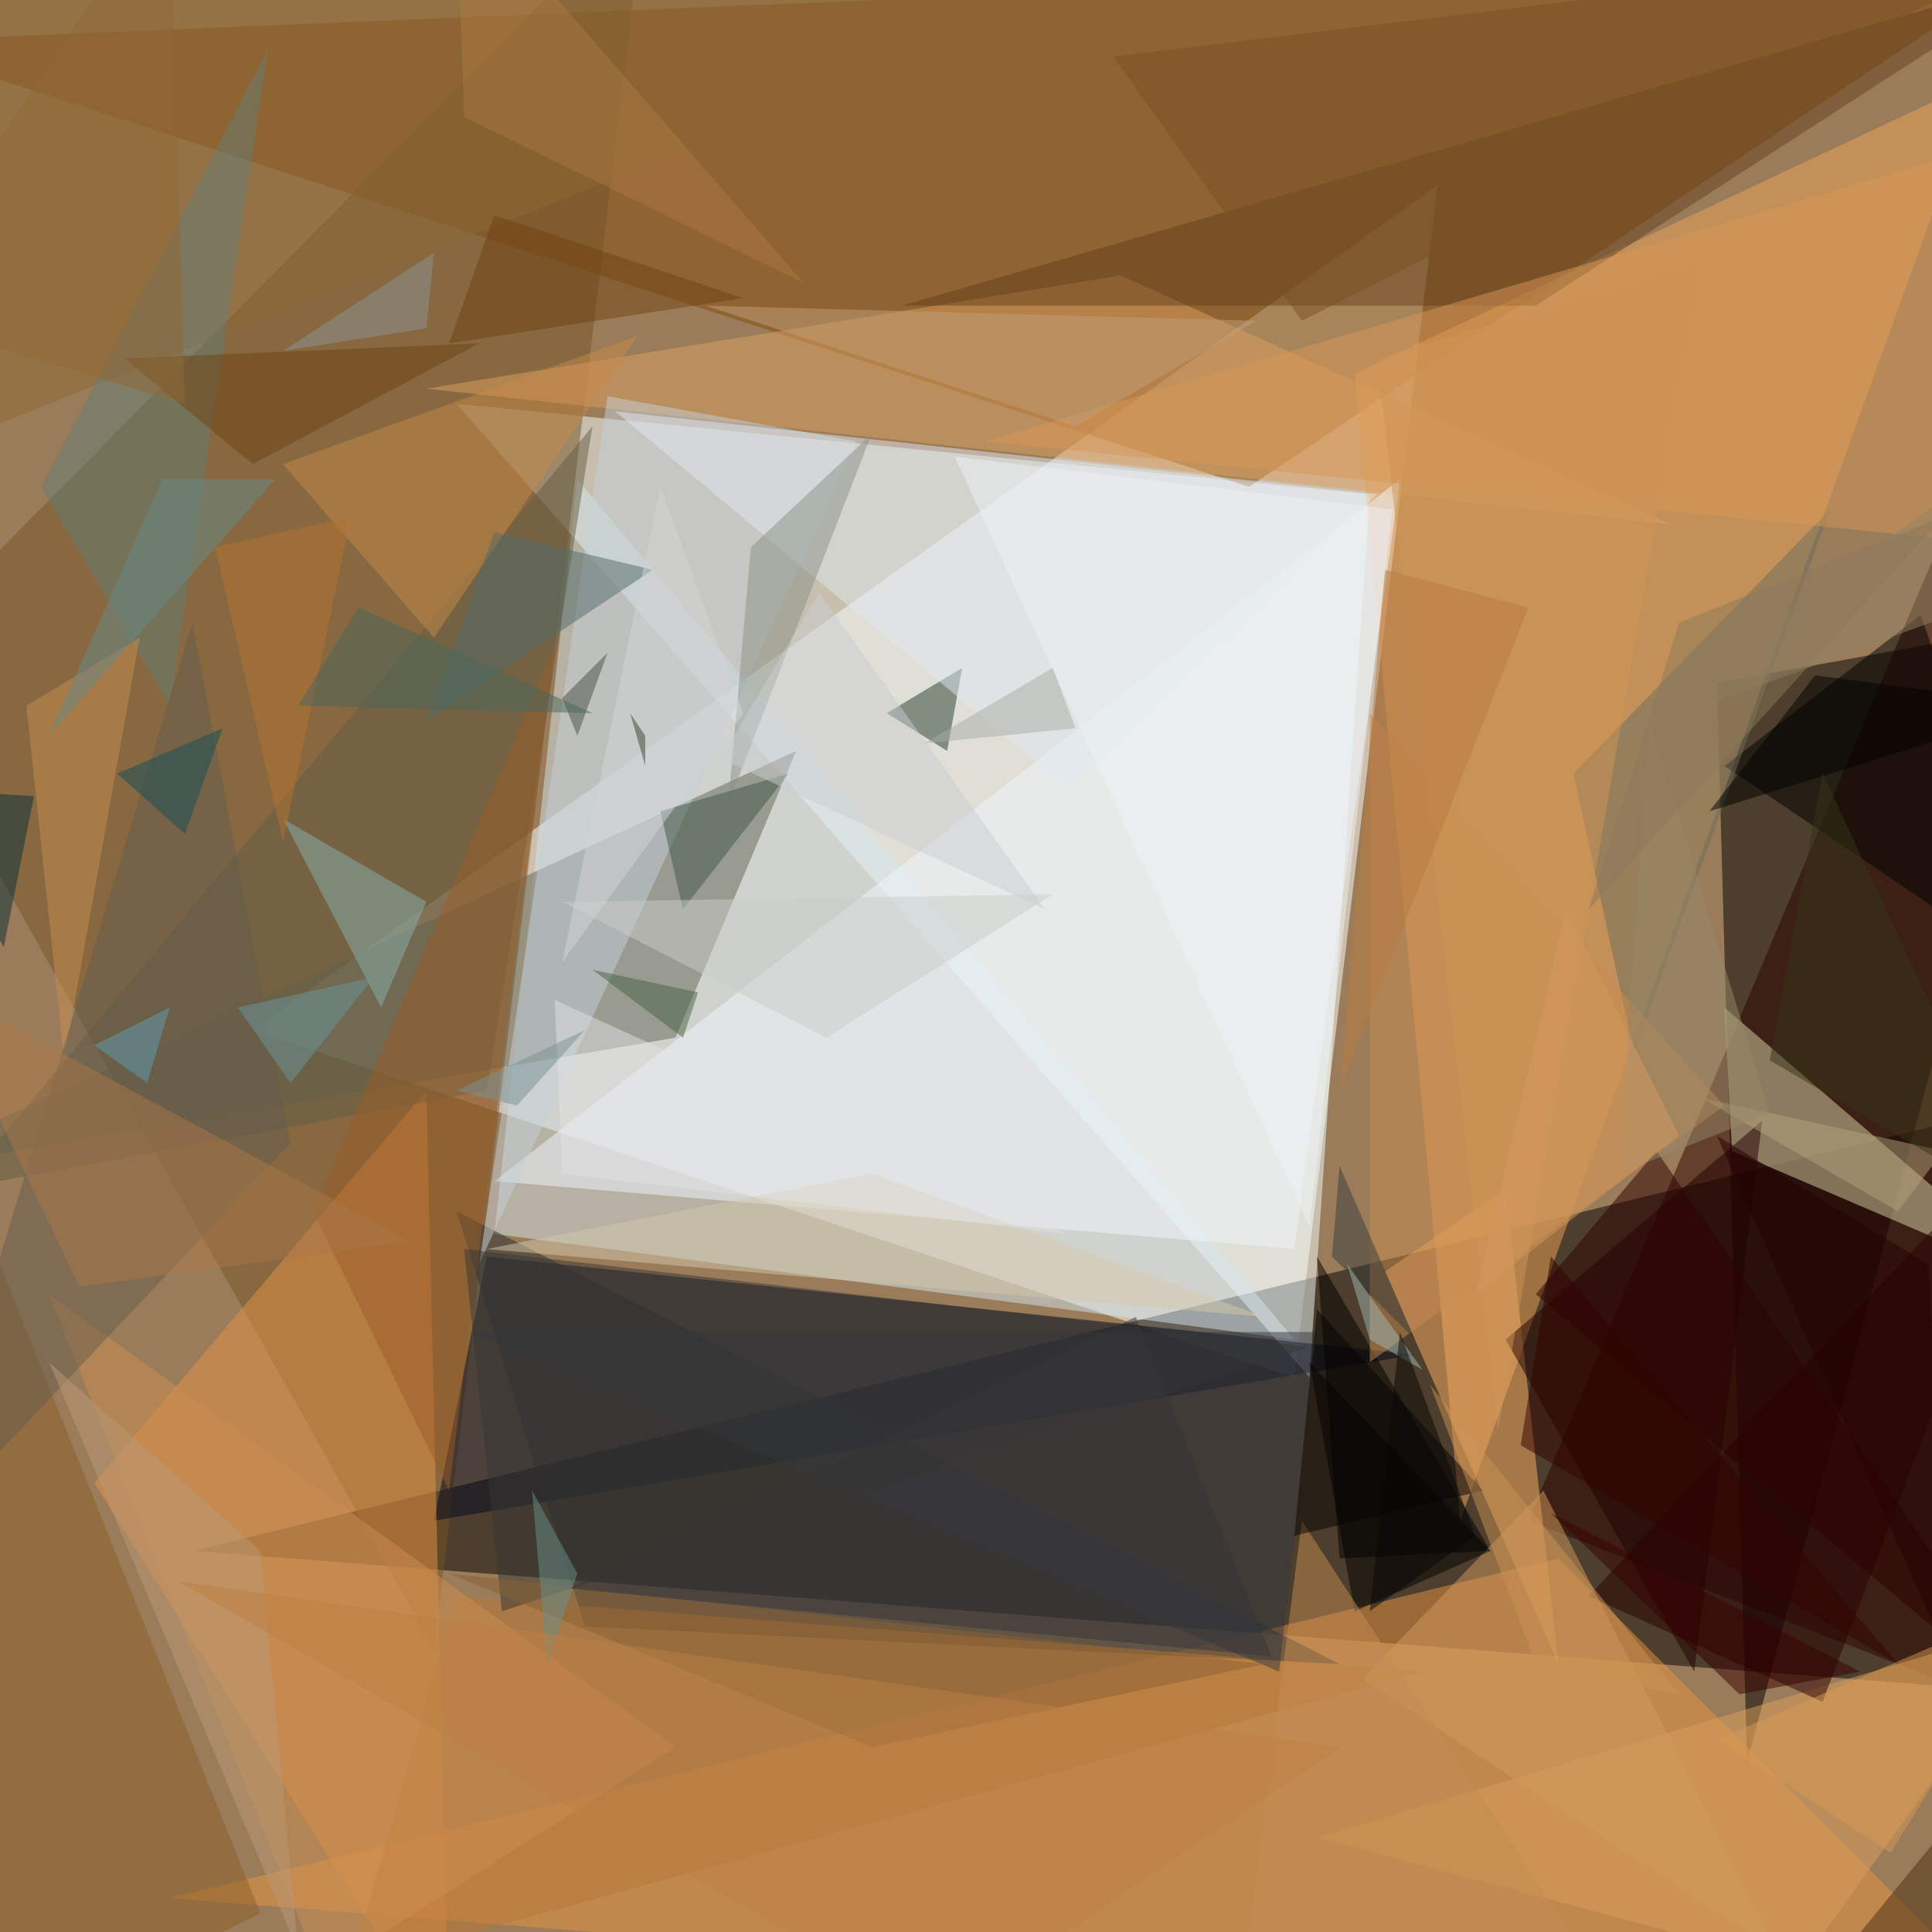 <svg xmlns="http://www.w3.org/2000/svg" version="1.1" width="1024" height="1024">
<rect x="0" y="0" width="1024" height="1024" fill="#9a7c5b" />
<g transform="scale(4) translate(0.5 0.5)">
<polygon fill="#ffffff" fill-opacity="0.502" points="171,182 190,24 33,136" />
<polygon fill="#000000" fill-opacity="0.502" points="271,145 271,224 25,205" />
<polygon fill="#f4ffff" fill-opacity="0.502" points="173,182 181,65 60,53" />
<polygon fill="#000000" fill-opacity="0.502" points="231,233 271,82 227,90" />
<polygon fill="#844b0a" fill-opacity="0.502" points="165,64 271,-7 -16,5" />
<polygon fill="#745529" fill-opacity="0.502" points="85,-14 -16,88 57,218" />
<polygon fill="#00071f" fill-opacity="0.502" points="57,201 64,166 187,179" />
<polygon fill="#eea358" fill-opacity="0.502" points="193,201 179,49 262,10" />
<polygon fill="#d3e5ee" fill-opacity="0.502" points="171,177 65,163 76,63" />
<polygon fill="#e79442" fill-opacity="0.502" points="206,206 22,251 271,271" />
<polygon fill="#e69247" fill-opacity="0.502" points="12,196 56,144 59,271" />
<polygon fill="#2d0200" fill-opacity="0.502" points="269,227 202,201 271,37" />
<polygon fill="#dbd5a5" fill-opacity="0.502" points="271,170 229,152 228,133" />
<polygon fill="#636455" fill-opacity="0.502" points="105,99 -16,155 89,137" />
<polygon fill="#dba060" fill-opacity="0.502" points="148,36 221,69 56,51" />
<polygon fill="#fcb066" fill-opacity="0.502" points="206,220 199,157 183,168" />
<polygon fill="#eff5fd" fill-opacity="0.502" points="171,165 185,63 65,156" />
<polygon fill="#292d31" fill-opacity="0.502" points="60,160 177,220 77,215" />
<polygon fill="#000000" fill-opacity="0.502" points="197,205 177,206 174,166" />
<polygon fill="#66411c" fill-opacity="0.502" points="119,40 203,40 271,-4" />
<polygon fill="#200000" fill-opacity="0.502" points="224,221 233,148 199,177" />
<polygon fill="#c5cfd8" fill-opacity="0.502" points="80,52 63,167 113,58" />
<polygon fill="#d99d5b" fill-opacity="0.502" points="238,260 174,243 271,214" />
<polygon fill="#625c44" fill-opacity="0.502" points="64,144 -6,157 78,56" />
<polygon fill="#000000" fill-opacity="0.502" points="254,81 228,101 271,130" />
<polygon fill="#6d6e5f" fill-opacity="0.502" points="242,67 208,102 216,139" />
<polygon fill="#b87636" fill-opacity="0.502" points="188,221 46,260 60,211" />
<polygon fill="#8b5e26" fill-opacity="0.502" points="34,253 -2,271 -11,141" />
<polygon fill="#8e6833" fill-opacity="0.502" points="-16,-5 164,-10 -4,57" />
<polygon fill="#233d2c" fill-opacity="0.502" points="125,99 127,88 117,94" />
<polygon fill="#d59656" fill-opacity="0.502" points="262,19 130,58 268,72" />
<polygon fill="#280000" fill-opacity="0.502" points="210,211 271,146 241,225" />
<polygon fill="#d2995f" fill-opacity="0.502" points="204,197 180,222 235,258" />
<polygon fill="#343840" fill-opacity="0.502" points="169,221 174,176 62,176" />
<polygon fill="#e0e8f0" fill-opacity="0.502" points="182,65 141,104 81,54" />
<polygon fill="#647c75" fill-opacity="0.502" points="35,6 22,93 5,64" />
<polygon fill="#8a9187" fill-opacity="0.502" points="115,57 96,106 99,72" />
<polygon fill="#c68949" fill-opacity="0.502" points="84,44 37,61 57,84" />
<polygon fill="#cb8d51" fill-opacity="0.502" points="42,261 6,171 89,231" />
<polygon fill="#9a5c26" fill-opacity="0.502" points="59,197 73,85 41,160" />
<polygon fill="#526b66" fill-opacity="0.502" points="86,75 65,70 56,95" />
<polygon fill="#c78b51" fill-opacity="0.502" points="181,180 181,94 228,146" />
<polygon fill="#88b0ab" fill-opacity="0.502" points="37,108 56,119 50,133" />
<polygon fill="#000000" fill-opacity="0.502" points="173,180 197,205 179,213" />
<polygon fill="#405647" fill-opacity="0.502" points="87,107 104,102 90,120" />
<polygon fill="#c9cbc8" fill-opacity="0.502" points="109,137 139,118 74,119" />
<polygon fill="#c78d50" fill-opacity="0.502" points="8,140 18,84 3,93" />
<polygon fill="#2c0000" fill-opacity="0.502" points="219,152 271,228 203,171" />
<polygon fill="#c48c52" fill-opacity="0.502" points="211,261 172,201 163,271" />
<polygon fill="#b4a27b" fill-opacity="0.502" points="225,145 251,160 257,152" />
<polygon fill="#d3c8ac" fill-opacity="0.502" points="64,165 115,155 167,174" />
<polygon fill="#675c4c" fill-opacity="0.502" points="38,151 25,82 -12,204" />
<polygon fill="#c1a07b" fill-opacity="0.502" points="93,40 166,42 142,56" />
<polygon fill="#704315" fill-opacity="0.502" points="63,45 33,61 16,47" />
<polygon fill="#908262" fill-opacity="0.502" points="269,57 258,81 212,98" />
<polygon fill="#360000" fill-opacity="0.502" points="230,224 205,200 246,221" />
<polygon fill="#7a5124" fill-opacity="0.502" points="271,-8 172,42 147,7" />
<polygon fill="#040202" fill-opacity="0.502" points="171,203 196,197 174,173" />
<polygon fill="#714312" fill-opacity="0.502" points="65,28 98,39 59,45" />
<polygon fill="#a97749" fill-opacity="0.502" points="-9,130 10,170 54,164" />
<polygon fill="#000000" fill-opacity="0.502" points="226,107 240,89 271,93" />
<polygon fill="#482f11" fill-opacity="0.502" points="271,225 267,271 244,258" />
<polygon fill="#caced2" fill-opacity="0.502" points="95,100 138,120 108,78" />
<polygon fill="#363634" fill-opacity="0.502" points="173,178 61,165 66,213" />
<polygon fill="#8a6033" fill-opacity="0.502" points="115,231 167,220 59,208" />
<polygon fill="#475045" fill-opacity="0.502" points="80,86 76,97 74,92" />
<polygon fill="#689089" fill-opacity="0.502" points="76,208 70,197 72,220" />
<polygon fill="#383d3a" fill-opacity="0.502" points="176,166 187,177 177,154" />
<polygon fill="#d79752" fill-opacity="0.502" points="250,245 227,230 271,211" />
<polygon fill="#cc9255" fill-opacity="0.502" points="222,224 189,183 203,220" />
<polygon fill="#b67331" fill-opacity="0.502" points="28,72 37,111 46,68" />
<polygon fill="#ce9357" fill-opacity="0.502" points="182,47 198,189 225,34" />
<polygon fill="#678987" fill-opacity="0.502" points="36,63 21,63 6,97" />
<polygon fill="#9fb7b6" fill-opacity="0.502" points="178,167 181,177 188,181" />
<polygon fill="#082e36" fill-opacity="0.502" points="4,105 -12,104 0,125" />
<polygon fill="#a97842" fill-opacity="0.502" points="60,-16 106,37 61,15" />
<polygon fill="#b87b41" fill-opacity="0.502" points="183,75 202,80 177,144" />
<polygon fill="#978768" fill-opacity="0.502" points="218,95 234,147 214,155" />
<polygon fill="#8c795b" fill-opacity="0.502" points="210,120 257,68 222,82" />
<polygon fill="#124f5a" fill-opacity="0.502" points="29,96 15,102 24,110" />
<polygon fill="#6b989d" fill-opacity="0.502" points="31,133 49,129 38,143" />
<polygon fill="#080606" fill-opacity="0.502" points="185,176 181,213 195,203" />
<polygon fill="#8b9491" fill-opacity="0.502" points="37,46 56,43 57,33" />
<polygon fill="#476343" fill-opacity="0.502" points="78,128 92,131 90,137" />
<polygon fill="#5e9bb4" fill-opacity="0.502" points="12,138 19,143 22,133" />
<polygon fill="#d3d4d5" fill-opacity="0.502" points="74,127 98,94 87,64" />
<polygon fill="#ecf1f4" fill-opacity="0.502" points="184,67 173,162 126,60" />
<polygon fill="#37452c" fill-opacity="0.502" points="83,94 85,97 85,101" />
<polygon fill="#320200" fill-opacity="0.502" points="205,166 201,191 251,220" />
<polygon fill="#b99875" fill-opacity="0.502" points="6,180 39,258 34,205" />
<polygon fill="#343516" fill-opacity="0.502" points="268,160 234,140 241,102" />
<polygon fill="#363539" fill-opacity="0.502" points="150,174 168,219 75,210" />
<polygon fill="#906934" fill-opacity="0.502" points="22,-16 24,53 -16,41" />
<polygon fill="#bb7f44" fill-opacity="0.502" points="23,209 177,231 124,267" />
<polygon fill="#e1e2e3" fill-opacity="0.502" points="73,132 74,155 141,163" />
<polygon fill="#a9aca7" fill-opacity="0.502" points="139,88 122,98 142,96" />
<polygon fill="#789193" fill-opacity="0.502" points="77,136 68,146 60,144" />
<polygon fill="#250000" fill-opacity="0.502" points="227,150 258,220 255,167" />
<polygon fill="#4b665c" fill-opacity="0.502" points="78,94 47,80 39,93" />
<polygon fill="#d2985f" fill-opacity="0.502" points="222,150 195,171 207,120" />
</g>
</svg>